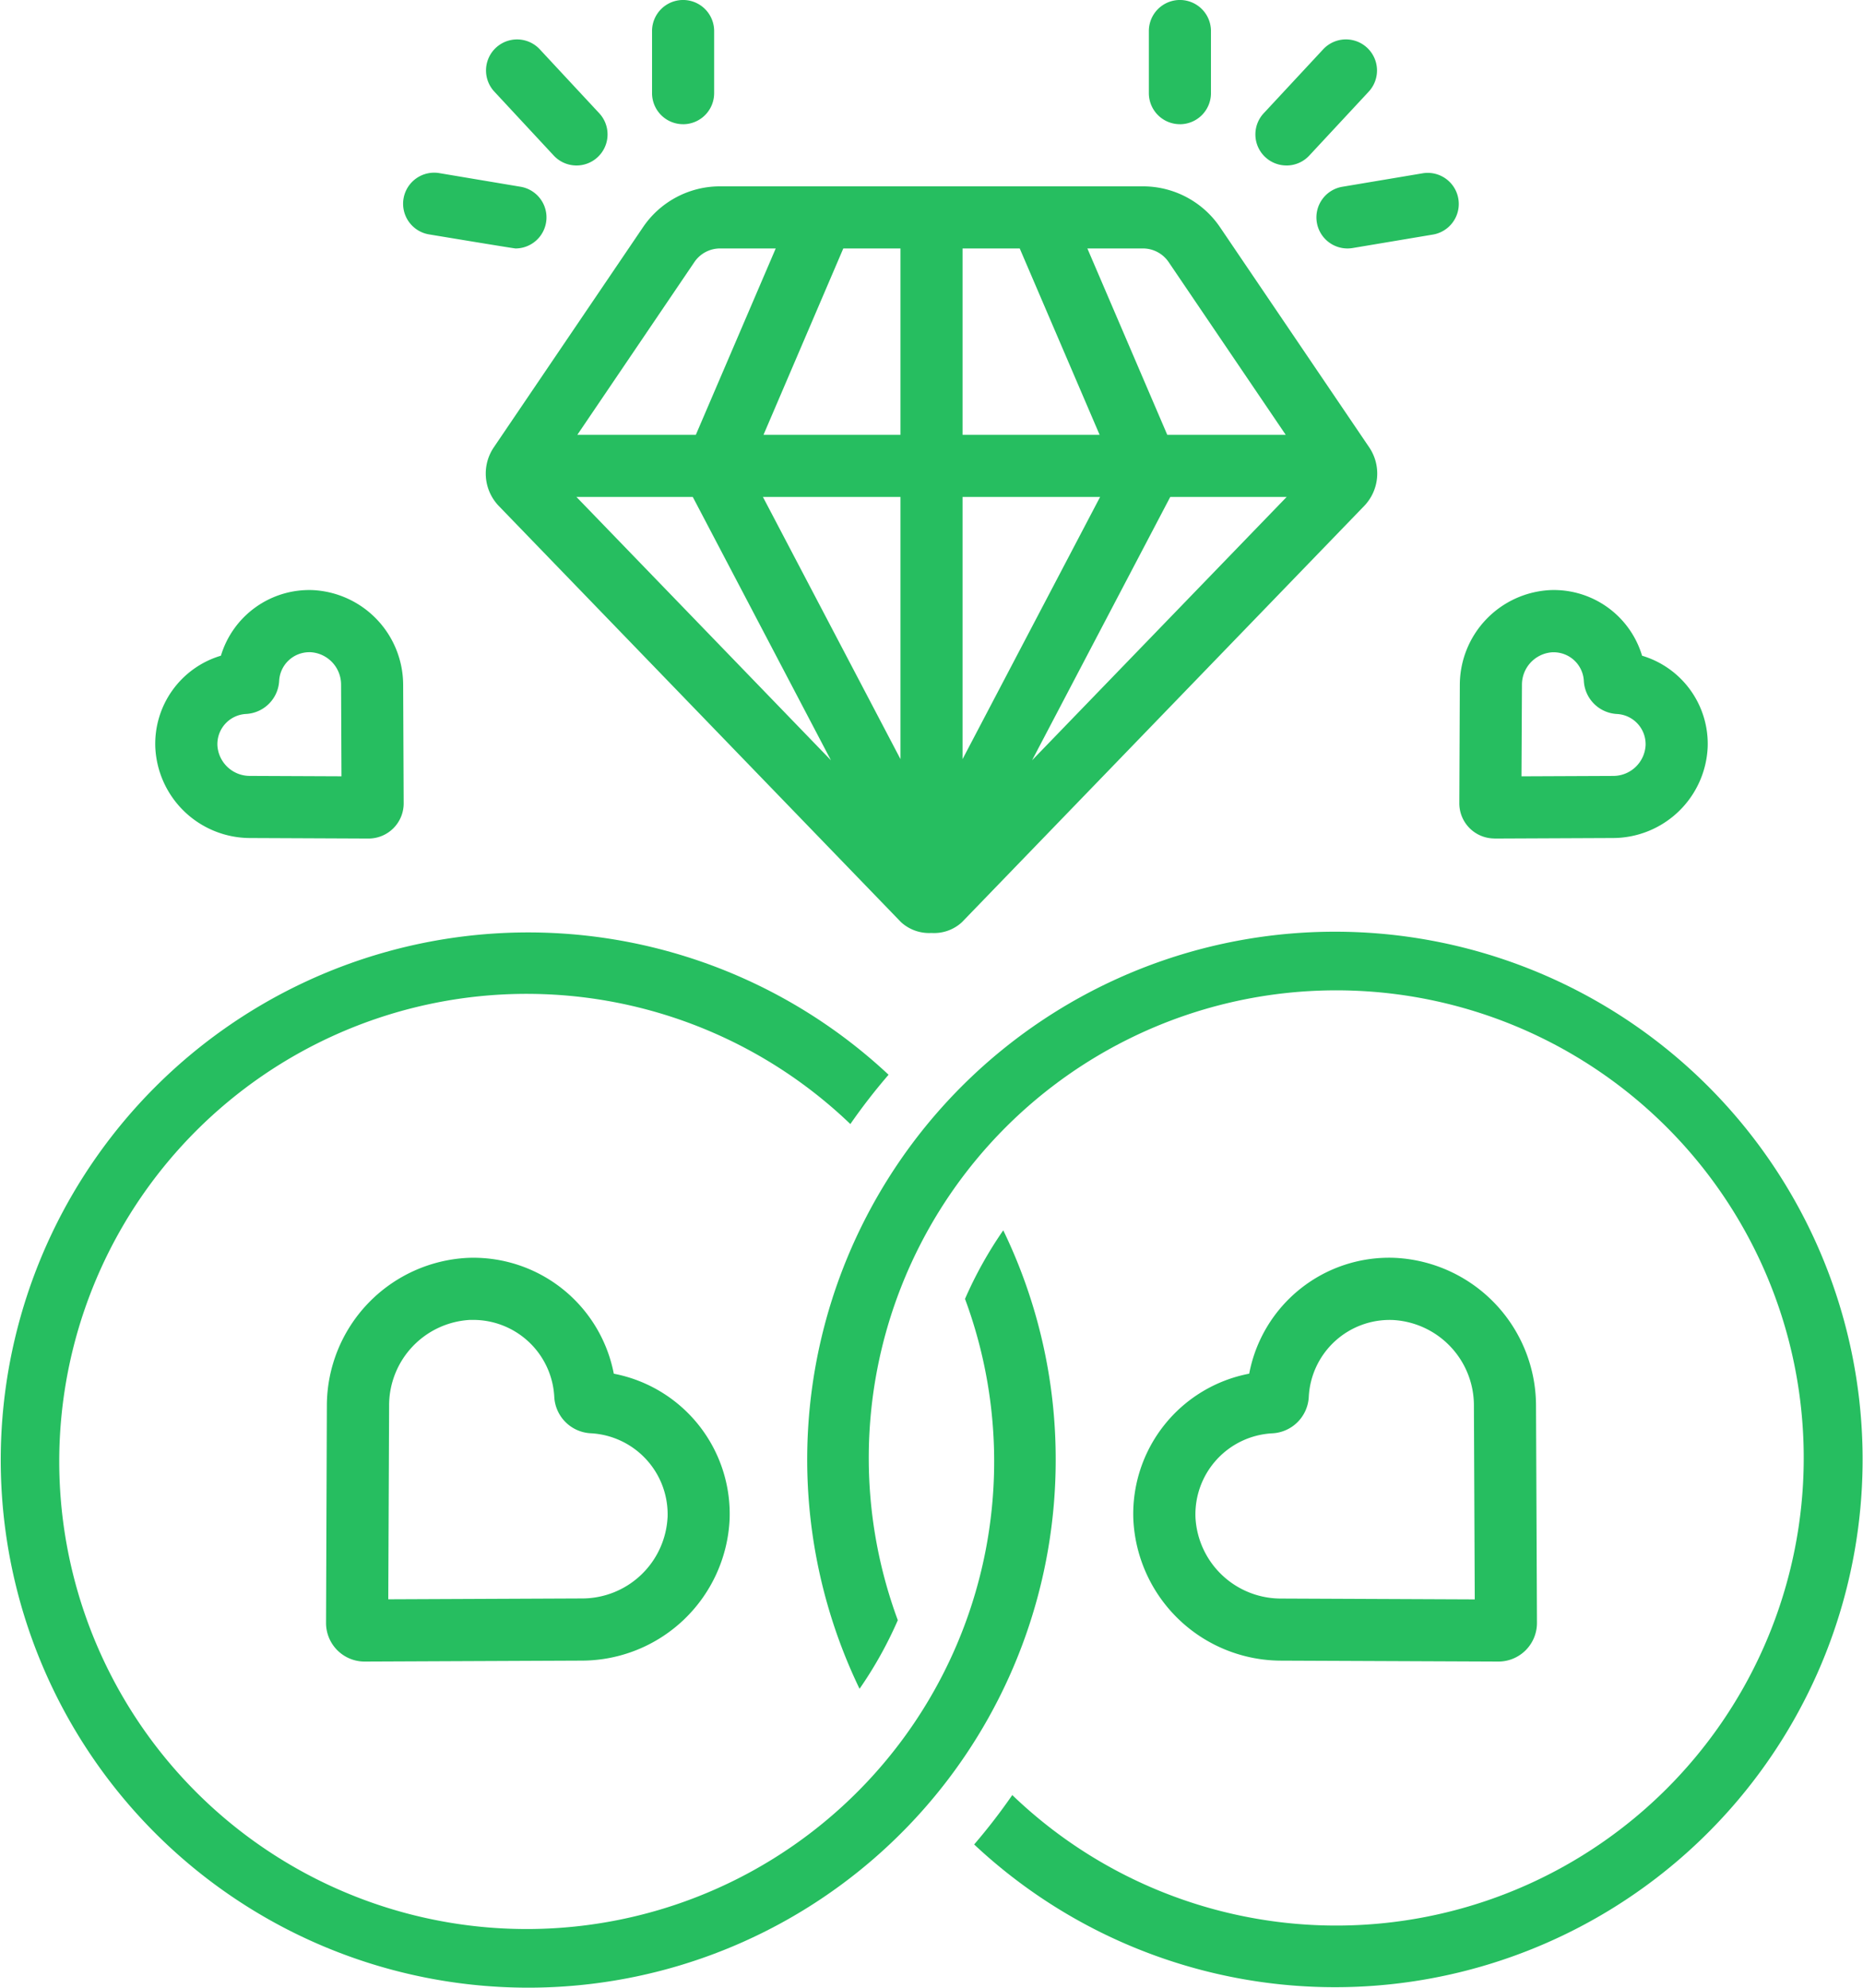 <svg xmlns="http://www.w3.org/2000/svg" width="75.212" height="80.223" viewBox="0 0 75.212 80.223">
  <g id="services04" transform="translate(-3.997)">
    <path id="Path_3117" data-name="Path 3117" d="M47.253,5.014a1.254,1.254,0,0,0,1.253-1.253V1.253a1.253,1.253,0,1,0-2.507,0V3.76a1.254,1.254,0,0,0,1.253,1.253Z" transform="translate(-15.678)" fill="#26be60"/>
    <path id="Path_3118" data-name="Path 3118" d="M31.046,13.617s3.4.564,3.471.564a1.254,1.254,0,0,0,.206-2.49l-3.262-.547a1.254,1.254,0,1,0-.415,2.473Z" transform="translate(-9.706 -4.153)" fill="#26be60"/>
    <path id="Path_3119" data-name="Path 3119" d="M38.04,7.226A1.253,1.253,0,1,0,39.878,5.52l-2.4-2.58a1.253,1.253,0,1,0-1.837,1.705Z" transform="translate(-11.688 -0.948)" fill="#26be60"/>
    <path id="Path_3120" data-name="Path 3120" d="M79.253,5.014A1.254,1.254,0,0,0,80.507,3.76V1.253a1.253,1.253,0,1,0-2.507,0V3.76a1.254,1.254,0,0,0,1.253,1.253Z" transform="translate(-27.622)" fill="#26be60"/>
    <path id="Path_3121" data-name="Path 3121" d="M88.812,13.135a1.254,1.254,0,0,0,1.235,1.046,1.281,1.281,0,0,0,.209-.017l3.262-.547a1.254,1.254,0,0,0-.415-2.473l-3.262.547a1.254,1.254,0,0,0-1.029,1.444Z" transform="translate(-31.652 -4.153)" fill="#26be60"/>
    <path id="Path_3122" data-name="Path 3122" d="M86.121,7.627a1.25,1.25,0,0,0,.919-.4l2.4-2.58A1.253,1.253,0,0,0,87.6,2.94L85.2,5.52a1.253,1.253,0,0,0,.918,2.106Z" transform="translate(-30.186 -0.948)" fill="#26be60"/>
    <path id="Path_3123" data-name="Path 3123" d="M35.813,24.9,52.054,41.7a1.681,1.681,0,0,0,1.228.434,1.657,1.657,0,0,0,1.228-.434l16.24-16.8a1.888,1.888,0,0,0,.205-2.363l-6.026-8.889A3.758,3.758,0,0,0,61.818,12H44.747a3.754,3.754,0,0,0-3.113,1.651l-6.026,8.888A1.887,1.887,0,0,0,35.813,24.9ZM57.342,35.165l5.579-10.63h4.7Zm4.476-20.658a1.253,1.253,0,0,1,1.038.55l4.726,6.971H62.8l-3.225-7.521Zm-7.282,0h2.308l3.225,7.521H54.536Zm0,10.028h5.553L54.536,35.117ZM52.029,35.117,46.476,24.535h5.553Zm-2.308-20.61h2.308v7.521H46.5Zm-6.012.55a1.251,1.251,0,0,1,1.037-.55h2.247l-3.225,7.521H38.984Zm-.065,9.478,5.579,10.63L38.947,24.535Z" transform="translate(-11.679 -4.479)" fill="#26be60"/>
    <path id="Path_3124" data-name="Path 3124" d="M99.416,48.027h.009l4.788-.021a3.838,3.838,0,0,0,3.813-3.658,3.711,3.711,0,0,0-2.648-3.7,3.719,3.719,0,0,0-3.7-2.649,3.839,3.839,0,0,0-3.658,3.812L98,46.6a1.419,1.419,0,0,0,1.416,1.424Zm1.112-6.2a1.31,1.31,0,0,1,1.231-1.318h.041a1.22,1.22,0,0,1,1.227,1.158A1.413,1.413,0,0,0,104.363,43a1.221,1.221,0,0,1,1.157,1.268A1.31,1.31,0,0,1,104.2,45.5l-3.691.016Z" transform="translate(-35.088 -14.183)" fill="#26be60"/>
    <path id="Path_3125" data-name="Path 3125" d="M17.814,48.007l4.786.021h.009A1.419,1.419,0,0,0,24.027,46.6l-.021-4.788A3.839,3.839,0,0,0,20.349,38a3.725,3.725,0,0,0-3.7,2.648A3.711,3.711,0,0,0,14,44.349a3.837,3.837,0,0,0,3.812,3.658ZM17.66,43A1.414,1.414,0,0,0,19,41.665a1.22,1.22,0,0,1,1.227-1.158h.041A1.31,1.31,0,0,1,21.5,41.825l.016,3.691L17.824,45.5a1.31,1.31,0,0,1-1.317-1.23A1.22,1.22,0,0,1,17.66,43Z" transform="translate(-3.733 -14.184)" fill="#26be60"/>
    <path id="Path_3126" data-name="Path 3126" d="M30.733,81a5.983,5.983,0,0,0-5.7,5.95L25,95.732a1.557,1.557,0,0,0,1.558,1.562h.006l8.778-.038a5.983,5.983,0,0,0,5.95-5.695,5.764,5.764,0,0,0-4.675-5.885A5.775,5.775,0,0,0,30.733,81Zm8.054,10.48a3.455,3.455,0,0,1-3.455,3.267l-7.82.034.034-7.82a3.455,3.455,0,0,1,3.267-3.456l.11,0a3.275,3.275,0,0,1,3.291,3.109,1.552,1.552,0,0,0,1.466,1.466,3.276,3.276,0,0,1,3.108,3.4Z" transform="translate(-7.84 -30.233)" fill="#26be60"/>
    <path id="Path_3127" data-name="Path 3127" d="M91.731,97.294h.006a1.557,1.557,0,0,0,1.557-1.564l-.038-8.778A5.983,5.983,0,0,0,87.562,81a5.749,5.749,0,0,0-5.885,4.675A5.764,5.764,0,0,0,77,91.562a5.983,5.983,0,0,0,5.95,5.695ZM79.508,91.482a3.276,3.276,0,0,1,3.11-3.4,1.552,1.552,0,0,0,1.464-1.466,3.269,3.269,0,0,1,3.4-3.107,3.455,3.455,0,0,1,3.267,3.456l.034,7.82-7.82-.034A3.455,3.455,0,0,1,79.508,91.482Z" transform="translate(-27.248 -30.233)" fill="#26be60"/>
    <path id="Path_3128" data-name="Path 3128" d="M77.309,60a21.305,21.305,0,0,0-19.2,30.556,16.237,16.237,0,0,0,1.545-2.768,18.873,18.873,0,1,1,4.621,7.057,23.96,23.96,0,0,1-1.539,1.994A21.3,21.3,0,1,0,77.309,60Z" transform="translate(-19.411 -22.396)" fill="#26be60"/>
    <path id="Path_3129" data-name="Path 3129" d="M46.617,81.316A21.181,21.181,0,0,0,44.5,72.059a16.284,16.284,0,0,0-1.544,2.768,18.872,18.872,0,1,1-4.629-7.057A23.967,23.967,0,0,1,39.87,65.78a21.295,21.295,0,1,0,6.747,15.536Z" transform="translate(0 -22.403)" fill="#26be60"/>
  </g>
</svg>
